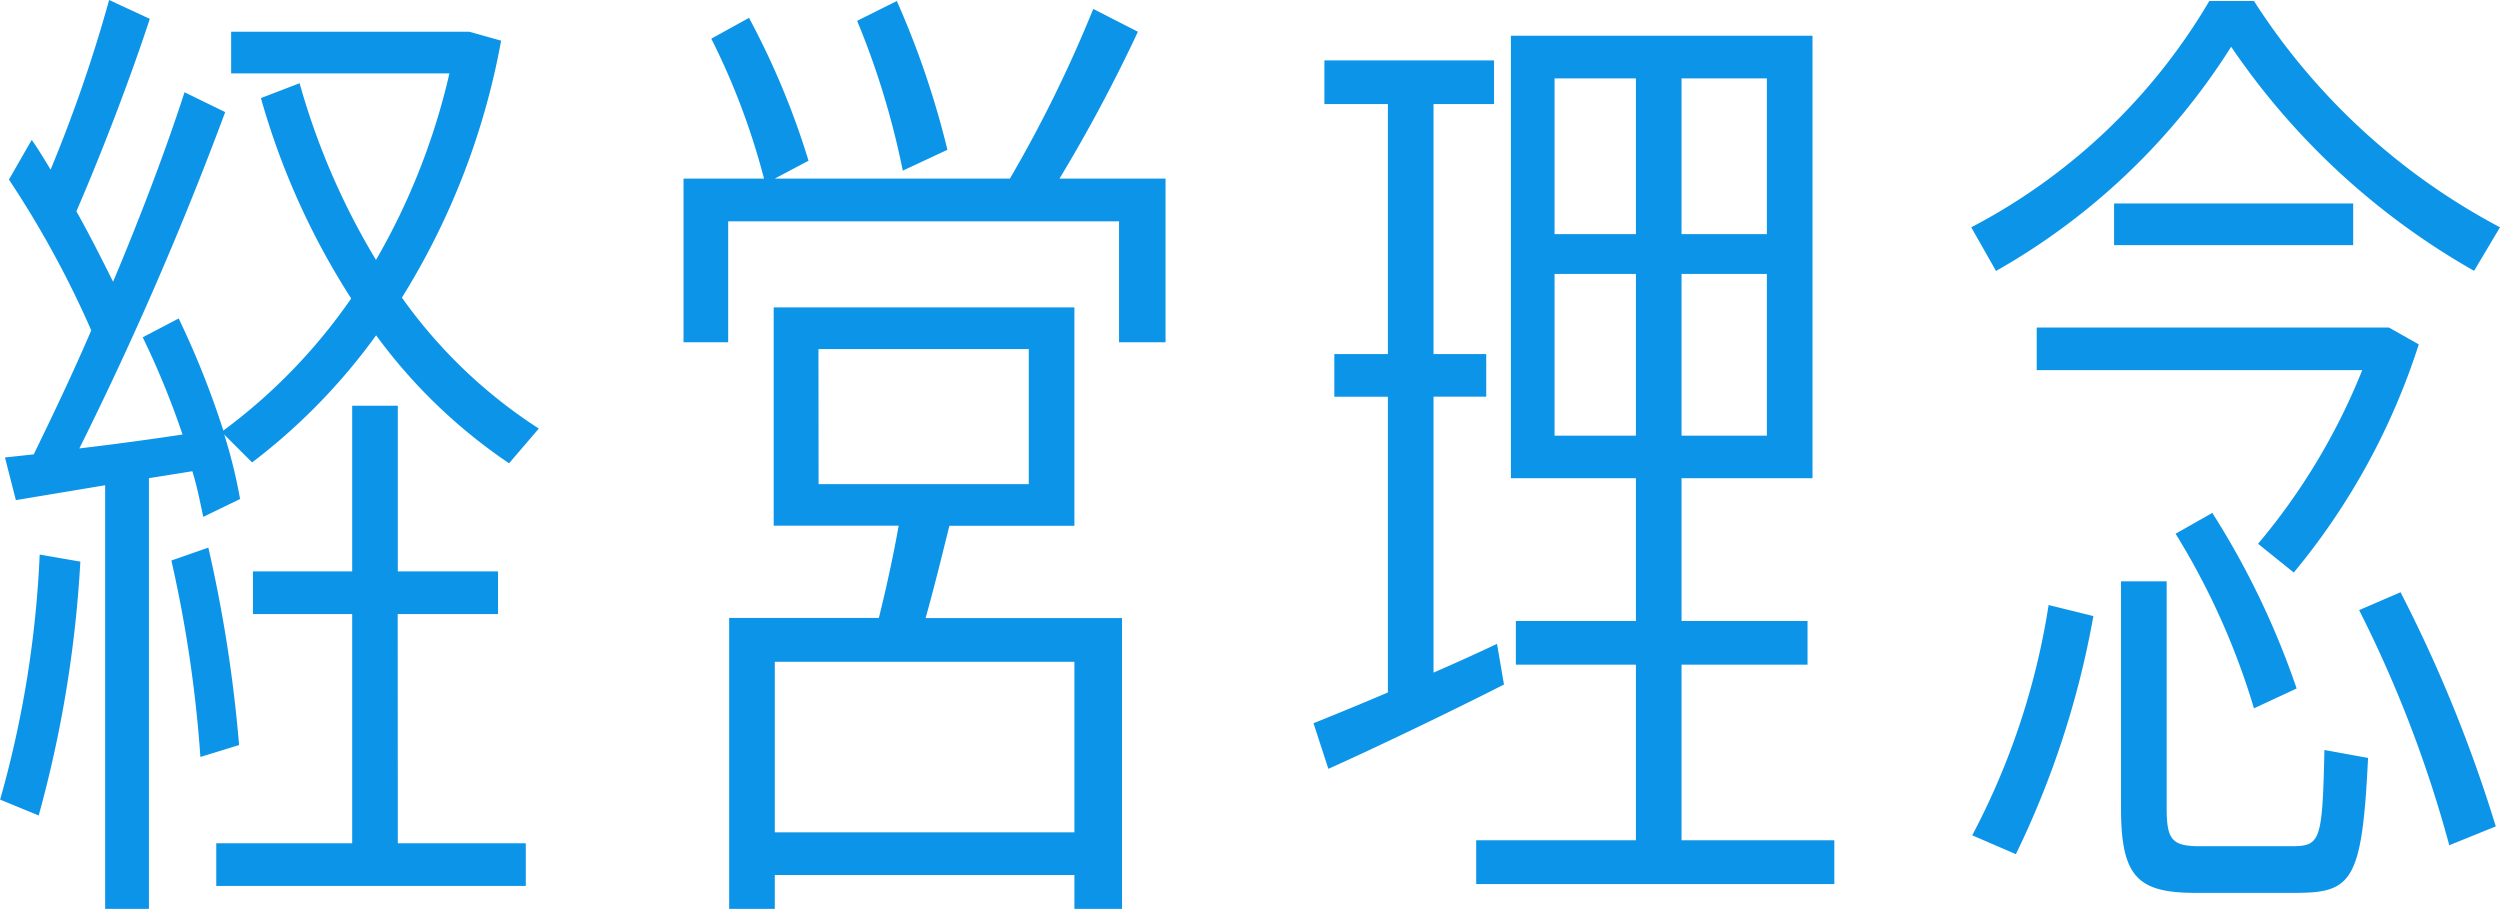 <svg xmlns="http://www.w3.org/2000/svg" width="80.64" height="29.312" viewBox="0 0 80.64 29.312"><path d="M7.1-11.616c.16.512.256,1.024.352,1.472L8.64-10.72a16.294,16.294,0,0,0-.512-2.08l.9.9a19.463,19.463,0,0,0,4-4.1,17.321,17.321,0,0,0,4.288,4.128l.96-1.12a16.134,16.134,0,0,1-4.416-4.224,23.7,23.7,0,0,0,3.2-8.288l-1.024-.288H8.352v1.344h7.04a21.654,21.654,0,0,1-2.368,6.016,23.024,23.024,0,0,1-2.464-5.7l-1.248.48a24.009,24.009,0,0,0,2.912,6.464A18.04,18.04,0,0,1,8.1-12.928a28.337,28.337,0,0,0-1.44-3.616L5.5-15.936A26.827,26.827,0,0,1,6.784-12.8c-1.056.16-2.24.32-3.328.448A111.685,111.685,0,0,0,8.16-23.2l-1.312-.64C6.3-22.144,5.5-20,4.544-17.728,4.192-18.432,3.808-19.2,3.36-20c.9-2.08,1.792-4.448,2.368-6.208l-1.312-.608a46.958,46.958,0,0,1-1.888,5.472c-.192-.32-.384-.64-.608-.96l-.736,1.28A31.859,31.859,0,0,1,3.84-16.16c-.576,1.344-1.216,2.688-1.856,4l-.928.1.352,1.376,2.88-.48V2.5H5.7V-11.392Zm6.624,4.608H16.96V-8.384H13.728v-5.344H12.256v5.344h-3.2v1.376h3.2V.384H7.872V1.76h9.984V.384H13.728Zm-7.3-1.728A41.523,41.523,0,0,1,7.36-2.4l1.248-.384a45.2,45.2,0,0,0-.992-6.368ZM2.144-.512A38.764,38.764,0,0,0,3.488-8.7L2.176-8.928A34.306,34.306,0,0,1,.9-1.024ZM31.456-21.984a28.4,28.4,0,0,0-1.632-4.8l-1.28.64a26.027,26.027,0,0,1,1.472,4.832Zm3.616.928A50.9,50.9,0,0,0,37.6-25.792l-1.44-.736a42.4,42.4,0,0,1-2.688,5.472H25.888l1.088-.576a25.452,25.452,0,0,0-1.92-4.608l-1.216.672a22.733,22.733,0,0,1,1.7,4.512H22.944v5.28h1.44v-3.9H36.992v3.9h1.5v-5.28Zm.48,11.2V-16.9h-9.7v7.04h4.032c-.16.9-.384,1.952-.64,2.976H24.416V2.5h1.472V1.408h9.664V2.5h1.536V-6.88H30.752c.288-1.024.544-2.08.768-2.976Zm-8.256-5.7H34.08V-11.2H27.3ZM35.552.032H25.888v-5.5h9.664ZM55.136.288V-5.376H59.2V-6.784H55.136v-4.608H59.36V-25.664H49.632v14.272h4.032v4.608H49.792v1.408h3.872V.288H48.512V1.7H60.064V.288ZM49.184-6.048c-.608.288-1.312.608-2.048.928v-8.9h1.7v-1.376h-1.7v-8.064h1.952v-1.408H43.616v1.408h2.048v8.064H43.936v1.376h1.728V-4.48c-.9.384-1.76.736-2.4.992l.48,1.472c1.5-.672,3.968-1.856,5.664-2.72Zm1.856-18.24h2.624v5.024H51.04Zm6.848,5.024H55.136v-5.024h2.752Zm-6.848,6.5v-5.216h2.624v5.216Zm6.848,0H55.136v-5.216h2.752Zm23.648-6.72a21.169,21.169,0,0,1-7.936-7.3H72.16a19.229,19.229,0,0,1-7.68,7.3l.8,1.408a21.472,21.472,0,0,0,7.584-7.232A23.468,23.468,0,0,0,80.7-18.08Zm-12.448-.768v1.344H76.8v-1.344Zm8.864,4H66.592v1.376h10.5a20.525,20.525,0,0,1-3.36,5.6l1.152.928a22.088,22.088,0,0,0,4.032-7.36ZM71.072-9.6A23.487,23.487,0,0,1,73.6-3.968l1.376-.64a26.394,26.394,0,0,0-2.72-5.664Zm.8,10.08c-.9,0-1.088-.192-1.088-1.216V-8.064H69.312V-.736c0,2.208.544,2.72,2.4,2.72h3.232c1.824,0,2.144-.384,2.336-4.352l-1.408-.256C75.808.352,75.744.48,74.784.48Zm5.12-7.616A39.754,39.754,0,0,1,79.9.448l1.5-.608a45.748,45.748,0,0,0-3.072-7.552ZM65.92.736a29.247,29.247,0,0,0,2.5-7.68L66.976-7.3A23.592,23.592,0,0,1,64.512.128Z" transform="translate(-0.896 26.816)" fill="#0c94e8"/></svg>